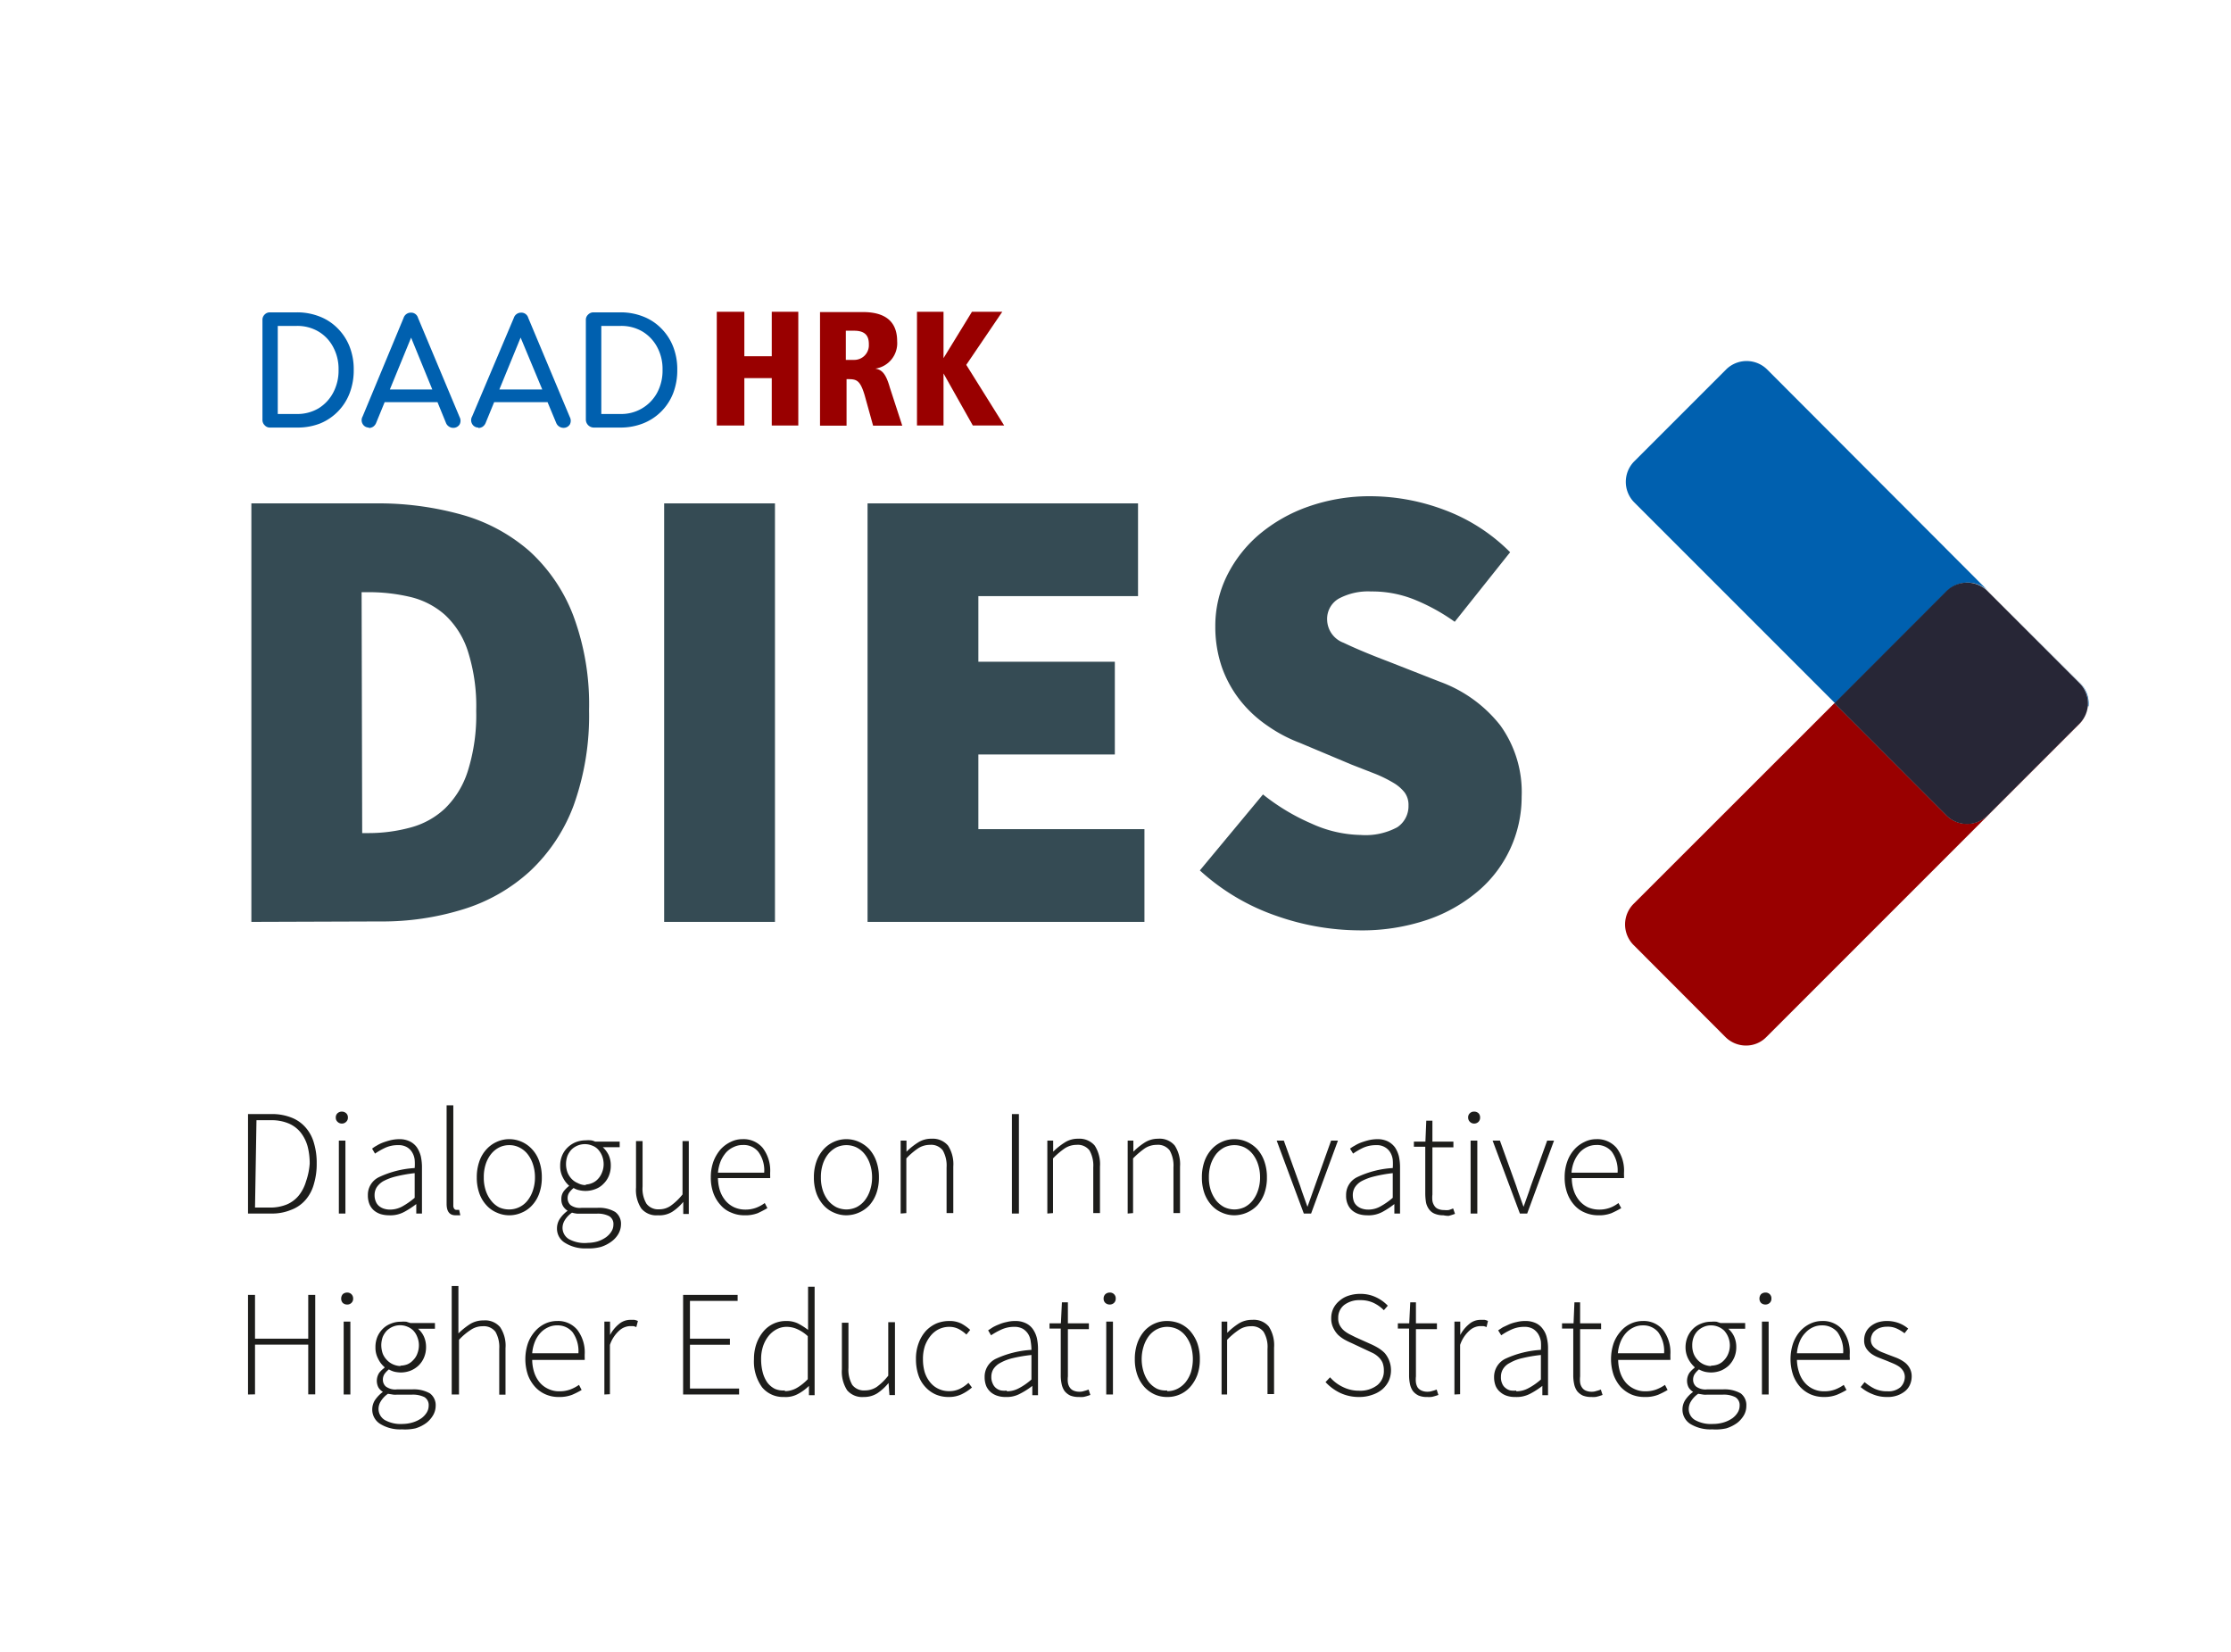 <?xml version="1.0" encoding="UTF-8"?>
<svg xmlns="http://www.w3.org/2000/svg" id="Ebene_1" data-name="Ebene 1" viewBox="0 0 153.01 113.29">
  <defs>
    <style>.cls-1{fill:#fff;}.cls-2{fill:#354b54;}.cls-3{fill:#1d1d1b;}.cls-4{fill:#900;}.cls-5{fill:#0060af;}.cls-6{fill:#272636;}</style>
  </defs>
  <rect class="cls-1" width="153.01" height="113.29"></rect>
  <path class="cls-2" d="M79,144.42v-28.7h8.48a21.21,21.21,0,0,1,6,.79A11.94,11.94,0,0,1,98.08,119a11.57,11.57,0,0,1,3,4.42,17.42,17.42,0,0,1,1.08,6.49,18.2,18.2,0,0,1-1.06,6.53,11.83,11.83,0,0,1-3,4.51,12,12,0,0,1-4.55,2.6,18.69,18.69,0,0,1-5.72.84Zm7.6-6.09H87a10.94,10.94,0,0,0,2.91-.38,5.52,5.52,0,0,0,2.36-1.3,6.17,6.17,0,0,0,1.57-2.56,12.75,12.75,0,0,0,.58-4.15,12.37,12.37,0,0,0-.58-4.11,5.82,5.82,0,0,0-1.57-2.47,5.49,5.49,0,0,0-2.36-1.22,12.35,12.35,0,0,0-2.91-.33h-.44Z" transform="translate(-61.76 -81.2)"></path>
  <path class="cls-2" d="M107.31,144.42v-28.7h7.6v28.7Z" transform="translate(-61.76 -81.2)"></path>
  <path class="cls-2" d="M121.26,144.42v-28.7h18.55v6.36H128.86v4.5h9.36v6.36h-9.36v5.12h11.39v6.36Z" transform="translate(-61.76 -81.2)"></path>
  <path class="cls-2" d="M154.91,145a17.37,17.37,0,0,1-5.63-1,15,15,0,0,1-5.23-3.11l4.33-5.21a14.51,14.51,0,0,0,3.33,2,8.47,8.47,0,0,0,3.38.78,4.58,4.58,0,0,0,2.5-.53,1.74,1.74,0,0,0,.77-1.5,1.43,1.43,0,0,0-.27-.89,2.73,2.73,0,0,0-.77-.66,9.09,9.09,0,0,0-1.21-.6l-1.64-.64-3.57-1.5a10,10,0,0,1-2.21-1.17,8.46,8.46,0,0,1-1.86-1.72,8,8,0,0,1-1.26-2.27,8.53,8.53,0,0,1-.46-2.83,7.76,7.76,0,0,1,.8-3.47,8.91,8.91,0,0,1,2.2-2.82,10.72,10.72,0,0,1,3.38-1.92,12.69,12.69,0,0,1,4.31-.71,14.48,14.48,0,0,1,5,.93,12.48,12.48,0,0,1,4.53,2.91l-3.8,4.77a13.4,13.4,0,0,0-2.81-1.54,7.76,7.76,0,0,0-2.93-.54,4.26,4.26,0,0,0-2.21.49,1.6,1.6,0,0,0-.8,1.46,1.72,1.72,0,0,0,1.13,1.57c.75.36,1.79.8,3.11,1.3l3.49,1.37a9.31,9.31,0,0,1,4.15,3,7.82,7.82,0,0,1,1.46,4.9,8.47,8.47,0,0,1-2.94,6.42,10.7,10.7,0,0,1-3.51,2A14,14,0,0,1,154.91,145Z" transform="translate(-61.76 -81.2)"></path>
  <path class="cls-3" d="M78.77,164.42V157.6h1.58a3.58,3.58,0,0,1,1.37.23,2.45,2.45,0,0,1,1,.69,2.71,2.71,0,0,1,.57,1.06,4.69,4.69,0,0,1,.19,1.4,4.76,4.76,0,0,1-.19,1.41,2.77,2.77,0,0,1-.57,1.09,2.42,2.42,0,0,1-1,.69,3.39,3.39,0,0,1-1.37.25Zm.48-.41h1a3,3,0,0,0,1.2-.22,2.15,2.15,0,0,0,.82-.63,2.83,2.83,0,0,0,.48-.95A4.71,4.71,0,0,0,83,161a4.61,4.61,0,0,0-.15-1.21,2.69,2.69,0,0,0-.48-.94,2.1,2.1,0,0,0-.82-.61,3,3,0,0,0-1.2-.22h-1Z" transform="translate(-61.76 -81.2)"></path>
  <path class="cls-3" d="M85.21,158.25a.41.41,0,0,1-.3-.12.37.37,0,0,1-.12-.29.38.38,0,0,1,.12-.3.44.44,0,0,1,.3-.11.44.44,0,0,1,.29.11.38.38,0,0,1,.12.3.37.37,0,0,1-.12.29A.4.4,0,0,1,85.21,158.25ZM85,164.42v-5h.45v5Z" transform="translate(-61.76 -81.2)"></path>
  <path class="cls-3" d="M88.43,164.54a2,2,0,0,1-.56-.08,1.36,1.36,0,0,1-.46-.25,1.16,1.16,0,0,1-.31-.43,1.58,1.58,0,0,1-.11-.61,1.34,1.34,0,0,1,.77-1.25,6.65,6.65,0,0,1,2.44-.62,3.53,3.53,0,0,0,0-.56,1.23,1.23,0,0,0-.17-.51,1,1,0,0,0-.36-.36,1.11,1.11,0,0,0-.6-.14,2.06,2.06,0,0,0-.91.19,5,5,0,0,0-.68.39l-.2-.34a2.22,2.22,0,0,1,.32-.21,2.46,2.46,0,0,1,.43-.21,5.36,5.36,0,0,1,.52-.16,2.71,2.71,0,0,1,.58-.07,1.61,1.61,0,0,1,.73.15,1.31,1.31,0,0,1,.49.41,2,2,0,0,1,.27.61,3.52,3.52,0,0,1,.08.75v3.18h-.39l0-.65h0a5.92,5.92,0,0,1-.83.54A2,2,0,0,1,88.43,164.54Zm.08-.39a1.76,1.76,0,0,0,.83-.21,5.23,5.23,0,0,0,.86-.6v-1.69a10.05,10.05,0,0,0-1.3.23,3.7,3.7,0,0,0-.85.32,1.37,1.37,0,0,0-.46.43,1,1,0,0,0-.14.52,1.08,1.08,0,0,0,.09.46.76.76,0,0,0,.22.3,1,1,0,0,0,.34.18A1.35,1.35,0,0,0,88.51,164.15Z" transform="translate(-61.76 -81.2)"></path>
  <path class="cls-3" d="M93,164.54c-.41,0-.61-.26-.61-.79V157h.46v6.85a.38.38,0,0,0,.06.24.19.19,0,0,0,.15.08h.07l.12,0,.08.37-.14,0Z" transform="translate(-61.76 -81.2)"></path>
  <path class="cls-3" d="M96.69,164.54a2.06,2.06,0,0,1-.85-.18,2,2,0,0,1-.71-.5,2.34,2.34,0,0,1-.49-.81,3.19,3.19,0,0,1-.18-1.11,3.23,3.23,0,0,1,.18-1.11,2.3,2.3,0,0,1,.49-.82,2.11,2.11,0,0,1,.71-.51,2.06,2.06,0,0,1,.85-.18,2.12,2.12,0,0,1,1.56.69,2.3,2.3,0,0,1,.49.82,3.23,3.23,0,0,1,.18,1.11,3.19,3.19,0,0,1-.18,1.11,2.34,2.34,0,0,1-.49.81,2,2,0,0,1-.71.5A2.09,2.09,0,0,1,96.69,164.54Zm0-.4a1.6,1.6,0,0,0,1.25-.61,2.23,2.23,0,0,0,.37-.7,2.77,2.77,0,0,0,.14-.89,2.83,2.83,0,0,0-.14-.9,2.23,2.23,0,0,0-.37-.7,1.64,1.64,0,0,0-.56-.45,1.49,1.49,0,0,0-.69-.16,1.53,1.53,0,0,0-.7.16,1.7,1.7,0,0,0-.55.45,2.23,2.23,0,0,0-.37.7,2.84,2.84,0,0,0-.13.9,2.77,2.77,0,0,0,.13.89,2.23,2.23,0,0,0,.37.7A1.7,1.7,0,0,0,96,164,1.67,1.67,0,0,0,96.69,164.14Z" transform="translate(-61.76 -81.2)"></path>
  <path class="cls-3" d="M102,166.81a2.59,2.59,0,0,1-1.49-.38,1.13,1.13,0,0,1-.55-1,1.19,1.19,0,0,1,.19-.64,2.19,2.19,0,0,1,.54-.56v0a1,1,0,0,1-.31-.31.91.91,0,0,1-.12-.49.87.87,0,0,1,.18-.56,1.92,1.92,0,0,1,.36-.35v0a1.81,1.81,0,0,1-.43-.56,1.62,1.62,0,0,1-.19-.81,1.78,1.78,0,0,1,.13-.7,1.62,1.62,0,0,1,.37-.55,1.76,1.76,0,0,1,.56-.37,1.91,1.91,0,0,1,.68-.13,2.11,2.11,0,0,1,.38,0,1,1,0,0,1,.28.09h1.68v.38h-1.16a1.8,1.8,0,0,1,.4.53,1.72,1.72,0,0,1,.15.72,1.83,1.83,0,0,1-.13.71,1.62,1.62,0,0,1-.37.55,1.46,1.46,0,0,1-.55.36,1.86,1.86,0,0,1-1.11.08,1.22,1.22,0,0,1-.39-.15,1.64,1.64,0,0,0-.29.3.66.66,0,0,0-.12.41.63.63,0,0,0,.2.46,1.08,1.08,0,0,0,.75.19h1.07a2.17,2.17,0,0,1,1.24.28,1,1,0,0,1,.4.86,1.35,1.35,0,0,1-.17.63,1.68,1.68,0,0,1-.47.53,2.45,2.45,0,0,1-.74.38A3.24,3.24,0,0,1,102,166.81Zm0-.38a2.52,2.52,0,0,0,.75-.1,2.1,2.1,0,0,0,.58-.29,1.39,1.39,0,0,0,.37-.4.87.87,0,0,0,.13-.46.62.62,0,0,0-.29-.58,1.7,1.7,0,0,0-.86-.17h-1.06l-.26,0a2,2,0,0,1-.37-.07,1.67,1.67,0,0,0-.49.51,1,1,0,0,0-.16.54.91.91,0,0,0,.43.76A2.24,2.24,0,0,0,102.09,166.43Zm-.13-4a1.21,1.21,0,0,0,.5-.1,1.12,1.12,0,0,0,.4-.28,1.37,1.37,0,0,0,.28-.45,1.48,1.48,0,0,0,.11-.57,1.56,1.56,0,0,0-.11-.57,1.43,1.43,0,0,0-.27-.43,1,1,0,0,0-.41-.27,1.31,1.31,0,0,0-1.41.27,1.45,1.45,0,0,0-.28.43,1.67,1.67,0,0,0,0,1.14,1.39,1.39,0,0,0,.29.45,1.25,1.25,0,0,0,.41.28A1.19,1.19,0,0,0,102,162.47Z" transform="translate(-61.76 -81.2)"></path>
  <path class="cls-3" d="M106.88,164.54a1.33,1.33,0,0,1-1.14-.47,2.31,2.31,0,0,1-.36-1.43v-3.19h.45v3.12a2,2,0,0,0,.27,1.18,1,1,0,0,0,.86.38,1.36,1.36,0,0,0,.81-.25,4,4,0,0,0,.8-.77v-3.66H109v5h-.38l0-.83h0a3.27,3.27,0,0,1-.77.69A1.68,1.68,0,0,1,106.88,164.54Z" transform="translate(-61.76 -81.2)"></path>
  <path class="cls-3" d="M112.81,164.54a2.18,2.18,0,0,1-.89-.18,1.86,1.86,0,0,1-.73-.51,2.47,2.47,0,0,1-.5-.82,3.08,3.08,0,0,1-.18-1.09,3.12,3.12,0,0,1,.18-1.09,2.8,2.8,0,0,1,.49-.83,2.25,2.25,0,0,1,.69-.51,1.78,1.78,0,0,1,.81-.19,1.71,1.71,0,0,1,1.39.6,2.56,2.56,0,0,1,.51,1.7v.19a1.1,1.1,0,0,1,0,.18H111a3,3,0,0,0,.14.87,2.14,2.14,0,0,0,.38.68,1.75,1.75,0,0,0,.59.45,1.84,1.84,0,0,0,.76.16,2.11,2.11,0,0,0,.73-.12,2.4,2.4,0,0,0,.61-.33l.18.35c-.2.12-.42.23-.65.34A2.37,2.37,0,0,1,112.81,164.54ZM111,161.62h3.17a2.14,2.14,0,0,0-.4-1.43,1.28,1.28,0,0,0-1.06-.47,1.39,1.39,0,0,0-.61.13,1.59,1.59,0,0,0-.53.37,2.27,2.27,0,0,0-.38.6A2.84,2.84,0,0,0,111,161.62Z" transform="translate(-61.76 -81.2)"></path>
  <path class="cls-3" d="M119.81,164.54a2.06,2.06,0,0,1-.85-.18,2,2,0,0,1-.71-.5,2.5,2.5,0,0,1-.49-.81,3.19,3.19,0,0,1-.18-1.11,3.23,3.23,0,0,1,.18-1.11,2.45,2.45,0,0,1,.49-.82,2.11,2.11,0,0,1,.71-.51,2.06,2.06,0,0,1,.85-.18,2.09,2.09,0,0,1,.85.18,2.25,2.25,0,0,1,.72.51,2.43,2.43,0,0,1,.48.82,3.23,3.23,0,0,1,.18,1.11,3.19,3.19,0,0,1-.18,1.11,2.49,2.49,0,0,1-.48.81,2.21,2.21,0,0,1-1.57.68Zm0-.4a1.67,1.67,0,0,0,.7-.16,1.7,1.7,0,0,0,.55-.45,2.23,2.23,0,0,0,.37-.7,2.77,2.77,0,0,0,.14-.89,2.83,2.83,0,0,0-.14-.9,2.23,2.23,0,0,0-.37-.7,1.7,1.7,0,0,0-.55-.45,1.61,1.61,0,0,0-1.4,0,1.82,1.82,0,0,0-.55.45,2.23,2.23,0,0,0-.37.7,2.84,2.84,0,0,0-.13.9,2.77,2.77,0,0,0,.13.89,2.23,2.23,0,0,0,.37.7,1.82,1.82,0,0,0,.55.45A1.67,1.67,0,0,0,119.81,164.14Z" transform="translate(-61.76 -81.2)"></path>
  <path class="cls-3" d="M123.53,164.42v-5h.4l0,.76h0a4.55,4.55,0,0,1,.79-.63,1.65,1.65,0,0,1,.92-.26,1.38,1.38,0,0,1,1.14.47,2.35,2.35,0,0,1,.36,1.44v3.19h-.46v-3.13a2.11,2.11,0,0,0-.26-1.17,1,1,0,0,0-.88-.38,1.49,1.49,0,0,0-.8.23,4.72,4.72,0,0,0-.82.7v3.75Z" transform="translate(-61.76 -81.2)"></path>
  <path class="cls-3" d="M131.16,164.42V157.6h.48v6.82Z" transform="translate(-61.76 -81.2)"></path>
  <path class="cls-3" d="M133.59,164.42v-5h.4l0,.76h0a4.55,4.55,0,0,1,.79-.63,1.65,1.65,0,0,1,.92-.26,1.38,1.38,0,0,1,1.14.47,2.35,2.35,0,0,1,.36,1.44v3.19h-.46v-3.13a2.11,2.11,0,0,0-.26-1.17,1,1,0,0,0-.88-.38,1.49,1.49,0,0,0-.8.23,5.12,5.12,0,0,0-.82.7v3.75Z" transform="translate(-61.76 -81.2)"></path>
  <path class="cls-3" d="M139.1,164.42v-5h.39l0,.76h0a4.49,4.49,0,0,1,.78-.63,1.7,1.7,0,0,1,.92-.26,1.35,1.35,0,0,1,1.14.47,2.35,2.35,0,0,1,.36,1.44v3.19h-.45v-3.13a2.11,2.11,0,0,0-.26-1.17,1,1,0,0,0-.88-.38,1.5,1.5,0,0,0-.81.23,5.6,5.6,0,0,0-.82.7v3.75Z" transform="translate(-61.76 -81.2)"></path>
  <path class="cls-3" d="M146.42,164.54a2.06,2.06,0,0,1-.85-.18,2,2,0,0,1-.71-.5,2.5,2.5,0,0,1-.49-.81,3.19,3.19,0,0,1-.18-1.11,3.23,3.23,0,0,1,.18-1.11,2.45,2.45,0,0,1,.49-.82,2.11,2.11,0,0,1,.71-.51,2.06,2.06,0,0,1,.85-.18,2.09,2.09,0,0,1,.85.18,2.25,2.25,0,0,1,.72.51,2.43,2.43,0,0,1,.48.82,3.23,3.23,0,0,1,.18,1.11,3.19,3.19,0,0,1-.18,1.11,2.49,2.49,0,0,1-.48.81,2.21,2.21,0,0,1-1.57.68Zm0-.4a1.67,1.67,0,0,0,.7-.16,1.7,1.7,0,0,0,.55-.45,2.23,2.23,0,0,0,.37-.7,2.77,2.77,0,0,0,.14-.89,2.83,2.83,0,0,0-.14-.9,2.23,2.23,0,0,0-.37-.7,1.7,1.7,0,0,0-.55-.45,1.61,1.61,0,0,0-1.4,0,1.82,1.82,0,0,0-.55.45,2.45,2.45,0,0,0-.37.7,2.84,2.84,0,0,0-.13.9,2.77,2.77,0,0,0,.13.89,2.45,2.45,0,0,0,.37.7,1.82,1.82,0,0,0,.55.45A1.67,1.67,0,0,0,146.42,164.14Z" transform="translate(-61.76 -81.2)"></path>
  <path class="cls-3" d="M151.18,164.42l-1.86-5h.49l1.12,3.11c.08.25.16.49.25.73s.17.47.25.7h0c.08-.23.17-.46.25-.7s.17-.48.26-.73l1.11-3.11h.47l-1.84,5Z" transform="translate(-61.76 -81.2)"></path>
  <path class="cls-3" d="M155.51,164.54a1.92,1.92,0,0,1-.55-.08,1.36,1.36,0,0,1-.46-.25,1.16,1.16,0,0,1-.31-.43,1.42,1.42,0,0,1-.11-.61,1.34,1.34,0,0,1,.77-1.25,6.58,6.58,0,0,1,2.43-.62,3.52,3.52,0,0,0,0-.56,1.23,1.23,0,0,0-.17-.51,1,1,0,0,0-.37-.36,1.07,1.07,0,0,0-.6-.14,2.12,2.12,0,0,0-.91.19,4.78,4.78,0,0,0-.67.39l-.21-.34a2.37,2.37,0,0,1,.33-.21,2.46,2.46,0,0,1,.43-.21,5.36,5.36,0,0,1,.52-.16,2.71,2.71,0,0,1,.58-.07,1.61,1.61,0,0,1,.73.15,1.4,1.4,0,0,1,.49.41,2,2,0,0,1,.27.61,3.52,3.52,0,0,1,.08.75v3.18h-.39l0-.65h0a5.81,5.81,0,0,1-.82.54A2,2,0,0,1,155.51,164.54Zm.09-.39a1.7,1.7,0,0,0,.82-.21,4.84,4.84,0,0,0,.86-.6v-1.69a9.87,9.87,0,0,0-1.29.23,3.7,3.7,0,0,0-.85.32,1.28,1.28,0,0,0-.46.43,1,1,0,0,0-.14.52,1.26,1.26,0,0,0,.08.46.78.78,0,0,0,.23.3,1,1,0,0,0,.34.18A1.35,1.35,0,0,0,155.6,164.15Z" transform="translate(-61.76 -81.2)"></path>
  <path class="cls-3" d="M160.75,164.54a1.5,1.5,0,0,1-.6-.11.88.88,0,0,1-.38-.3,1.17,1.17,0,0,1-.21-.48,3.86,3.86,0,0,1-.05-.61v-3.2h-.78v-.35l.79,0,.06-1.44H160v1.44h1.44v.39H160v3.24a1.91,1.91,0,0,0,0,.43.82.82,0,0,0,.13.33.54.54,0,0,0,.25.22,1,1,0,0,0,.42.08,1.32,1.32,0,0,0,.32,0,2.09,2.09,0,0,0,.3-.11l.13.37a3.73,3.73,0,0,1-.44.14A1.9,1.9,0,0,1,160.75,164.54Z" transform="translate(-61.76 -81.2)"></path>
  <path class="cls-3" d="M162.86,158.25a.41.41,0,0,1-.41-.41.38.38,0,0,1,.12-.3.4.4,0,0,1,.29-.11.44.44,0,0,1,.3.11.41.41,0,0,1,.11.3.4.4,0,0,1-.11.29A.41.41,0,0,1,162.86,158.25Zm-.24,6.17v-5h.46v5Z" transform="translate(-61.76 -81.2)"></path>
  <path class="cls-3" d="M166,164.42l-1.87-5h.5l1.12,3.11c.08.25.16.49.25.73s.17.47.25.7h0c.08-.23.16-.46.25-.7s.17-.48.25-.73l1.12-3.11h.47l-1.84,5Z" transform="translate(-61.76 -81.2)"></path>
  <path class="cls-3" d="M171.37,164.54a2.26,2.26,0,0,1-.9-.18,1.93,1.93,0,0,1-.73-.51,2.45,2.45,0,0,1-.49-.82,3.08,3.08,0,0,1-.18-1.09,3.12,3.12,0,0,1,.18-1.09,2.43,2.43,0,0,1,.49-.83,2.14,2.14,0,0,1,.69-.51,1.77,1.77,0,0,1,.8-.19,1.73,1.73,0,0,1,1.4.6,2.56,2.56,0,0,1,.51,1.7v.19a1.1,1.1,0,0,1,0,.18h-3.58a2.74,2.74,0,0,0,.14.87,2.14,2.14,0,0,0,.38.68,1.82,1.82,0,0,0,.58.45,1.93,1.93,0,0,0,.77.16,2.11,2.11,0,0,0,.73-.12,2.19,2.19,0,0,0,.6-.33l.19.35a6.75,6.75,0,0,1-.66.34A2.32,2.32,0,0,1,171.37,164.54Zm-1.83-2.92h3.16a2.2,2.2,0,0,0-.39-1.43,1.3,1.3,0,0,0-1.07-.47,1.46,1.46,0,0,0-.61.13,1.66,1.66,0,0,0-.52.37,2.27,2.27,0,0,0-.38.6A2.54,2.54,0,0,0,169.54,161.62Z" transform="translate(-61.76 -81.2)"></path>
  <path class="cls-3" d="M78.77,176.83V170h.48v3H82.9v-3h.48v6.82H82.9v-3.41H79.25v3.41Z" transform="translate(-61.76 -81.2)"></path>
  <path class="cls-3" d="M85.57,170.66a.44.44,0,0,1-.3-.11.42.42,0,0,1-.11-.29.45.45,0,0,1,.11-.31.44.44,0,0,1,.3-.11.4.4,0,0,1,.29.11.41.41,0,0,1,.12.31.38.38,0,0,1-.12.29A.4.4,0,0,1,85.57,170.66Zm-.24,6.17v-5h.46v5Z" transform="translate(-61.76 -81.2)"></path>
  <path class="cls-3" d="M89.33,179.22a2.59,2.59,0,0,1-1.49-.37,1.15,1.15,0,0,1-.55-1,1.19,1.19,0,0,1,.19-.64,2.37,2.37,0,0,1,.54-.56v0a.92.92,0,0,1-.31-.31,1,1,0,0,1,.06-1,1.83,1.83,0,0,1,.36-.34v-.05a1.69,1.69,0,0,1-.43-.56,1.6,1.6,0,0,1-.19-.8,1.83,1.83,0,0,1,.13-.71,1.72,1.72,0,0,1,.37-.55,1.58,1.58,0,0,1,.56-.36,1.72,1.72,0,0,1,.68-.13,2.17,2.17,0,0,1,.38,0l.28.09h1.68v.39H90.43a1.58,1.58,0,0,1,.4.53,1.72,1.72,0,0,1,.15.72,1.78,1.78,0,0,1-.13.7,1.66,1.66,0,0,1-.37.56,1.75,1.75,0,0,1-.55.36,1.87,1.87,0,0,1-.68.13,2.27,2.27,0,0,1-.43-.05,1.52,1.52,0,0,1-.39-.16,1.64,1.64,0,0,0-.29.3.69.69,0,0,0-.12.41.61.61,0,0,0,.2.46,1.08,1.08,0,0,0,.76.2H90a2.26,2.26,0,0,1,1.24.27,1,1,0,0,1,.4.86,1.29,1.29,0,0,1-.17.63,1.83,1.83,0,0,1-.47.54,2.44,2.44,0,0,1-.74.37A3.24,3.24,0,0,1,89.33,179.22Zm0-.37a2.51,2.51,0,0,0,.75-.11,2.09,2.09,0,0,0,.58-.28,1.39,1.39,0,0,0,.37-.4.89.89,0,0,0,.13-.46.64.64,0,0,0-.29-.59,1.82,1.82,0,0,0-.86-.17H89a1.43,1.43,0,0,1-.26,0l-.37-.06a1.67,1.67,0,0,0-.49.51,1,1,0,0,0-.16.53.9.9,0,0,0,.43.76A2.24,2.24,0,0,0,89.38,178.85Zm-.13-4a1.39,1.39,0,0,0,.5-.09,1.14,1.14,0,0,0,.4-.29,1.18,1.18,0,0,0,.28-.44,1.56,1.56,0,0,0,.11-.57,1.48,1.48,0,0,0-.11-.57,1.3,1.3,0,0,0-.27-.44,1.17,1.17,0,0,0-.41-.27,1.3,1.3,0,0,0-1,0,1.39,1.39,0,0,0-.41.27,1.45,1.45,0,0,0-.28.43,1.72,1.72,0,0,0-.1.58,1.8,1.8,0,0,0,.1.57,1.35,1.35,0,0,0,.29.44,1.28,1.28,0,0,0,.41.29A1.37,1.37,0,0,0,89.25,174.88Z" transform="translate(-61.76 -81.2)"></path>
  <path class="cls-3" d="M92.74,176.83v-7.44h.46v3.25A5,5,0,0,1,94,172a1.71,1.71,0,0,1,.93-.25,1.34,1.34,0,0,1,1.13.46,2.28,2.28,0,0,1,.37,1.44v3.19H96V173.7a2.11,2.11,0,0,0-.26-1.17,1,1,0,0,0-.88-.38,1.42,1.42,0,0,0-.8.24,4.22,4.22,0,0,0-.82.69v3.75Z" transform="translate(-61.76 -81.2)"></path>
  <path class="cls-3" d="M100.09,177a2.17,2.17,0,0,1-.89-.17,2.09,2.09,0,0,1-.73-.51,2.51,2.51,0,0,1-.5-.82,3.42,3.42,0,0,1,0-2.19,2.55,2.55,0,0,1,.49-.82,2.13,2.13,0,0,1,.69-.52,1.91,1.91,0,0,1,.81-.18,1.71,1.71,0,0,1,1.39.6,2.54,2.54,0,0,1,.51,1.7v.18a1.23,1.23,0,0,1,0,.19H98.26a2.92,2.92,0,0,0,.14.86,2.09,2.09,0,0,0,.38.69,1.72,1.72,0,0,0,.59.44,1.7,1.7,0,0,0,.76.16,2.11,2.11,0,0,0,.73-.12,2.73,2.73,0,0,0,.61-.32l.18.35a5.64,5.64,0,0,1-.65.33A2.37,2.37,0,0,1,100.09,177ZM98.26,174h3.17a2.23,2.23,0,0,0-.4-1.44,1.32,1.32,0,0,0-1.06-.47,1.39,1.39,0,0,0-.61.13,1.62,1.62,0,0,0-.53.38,2,2,0,0,0-.38.6A2.68,2.68,0,0,0,98.26,174Z" transform="translate(-61.76 -81.2)"></path>
  <path class="cls-3" d="M103.21,176.83v-5h.39l0,.92h0a2.42,2.42,0,0,1,.61-.75,1.2,1.2,0,0,1,.8-.29l.26,0a1,1,0,0,1,.24.08l-.11.42a.74.74,0,0,0-.21-.07l-.24,0a1.16,1.16,0,0,0-.7.29,2.3,2.3,0,0,0-.66,1v3.38Z" transform="translate(-61.76 -81.2)"></path>
  <path class="cls-3" d="M108.61,176.83V170h3.74v.41h-3.27V173h2.74v.42h-2.74v3h3.37v.41Z" transform="translate(-61.76 -81.2)"></path>
  <path class="cls-3" d="M115.53,177a1.86,1.86,0,0,1-1.5-.66,3,3,0,0,1-.56-1.93,3.12,3.12,0,0,1,.18-1.09,2.7,2.7,0,0,1,.48-.83,2,2,0,0,1,1.55-.7,1.77,1.77,0,0,1,.79.16,4.57,4.57,0,0,1,.71.45l0-.91v-2.05h.45v7.44h-.39l0-.64h0a3.21,3.21,0,0,1-.71.53A1.76,1.76,0,0,1,115.53,177Zm.06-.4a1.65,1.65,0,0,0,.8-.21,3.36,3.36,0,0,0,.77-.61v-2.95a2.62,2.62,0,0,0-.74-.49,1.78,1.78,0,0,0-.71-.15,1.47,1.47,0,0,0-.69.17,1.8,1.8,0,0,0-.56.47,2.32,2.32,0,0,0-.37.7,2.8,2.8,0,0,0-.13.88,3.58,3.58,0,0,0,.11.9,2.19,2.19,0,0,0,.31.69,1.48,1.48,0,0,0,.52.44A1.41,1.41,0,0,0,115.59,176.55Z" transform="translate(-61.76 -81.2)"></path>
  <path class="cls-3" d="M121,177a1.35,1.35,0,0,1-1.14-.46,2.35,2.35,0,0,1-.36-1.44v-3.19h.45V175a2.11,2.11,0,0,0,.26,1.17,1,1,0,0,0,.87.38,1.45,1.45,0,0,0,.81-.24,4,4,0,0,0,.79-.77v-3.67h.46v5h-.38l-.06-.83h0a3.53,3.53,0,0,1-.76.7A1.69,1.69,0,0,1,121,177Z" transform="translate(-61.76 -81.2)"></path>
  <path class="cls-3" d="M126.84,177a2.19,2.19,0,0,1-.9-.17,2.11,2.11,0,0,1-.71-.51,2.18,2.18,0,0,1-.48-.81,3.39,3.39,0,0,1-.17-1.1,3,3,0,0,1,.19-1.12,2.55,2.55,0,0,1,.49-.82,2.25,2.25,0,0,1,.72-.51,2.29,2.29,0,0,1,.87-.17,1.78,1.78,0,0,1,.85.18,3.07,3.07,0,0,1,.6.43l-.26.32a2.45,2.45,0,0,0-.53-.38,1.41,1.41,0,0,0-.65-.15,1.65,1.65,0,0,0-.71.16,1.68,1.68,0,0,0-.57.46,2.36,2.36,0,0,0-.39.7,2.84,2.84,0,0,0-.13.9,3.14,3.14,0,0,0,.12.89,2.07,2.07,0,0,0,.37.69,1.59,1.59,0,0,0,.57.45,1.64,1.64,0,0,0,.74.16,1.66,1.66,0,0,0,.73-.16,2.49,2.49,0,0,0,.59-.41l.24.32a3.19,3.19,0,0,1-.72.47A2,2,0,0,1,126.84,177Z" transform="translate(-61.76 -81.2)"></path>
  <path class="cls-3" d="M130.73,177a1.69,1.69,0,0,1-.56-.08,1.29,1.29,0,0,1-.46-.25,1.21,1.21,0,0,1-.31-.42,1.62,1.62,0,0,1-.11-.61,1.36,1.36,0,0,1,.77-1.26,6.68,6.68,0,0,1,2.44-.61,3.66,3.66,0,0,0-.05-.57,1.23,1.23,0,0,0-.17-.51,1.13,1.13,0,0,0-.36-.36,1.18,1.18,0,0,0-.6-.14,2.09,2.09,0,0,0-.91.2,5,5,0,0,0-.68.38l-.2-.34.32-.21a3.45,3.45,0,0,1,.43-.2,2.64,2.64,0,0,1,.52-.16,2.25,2.25,0,0,1,.58-.07,1.61,1.61,0,0,1,.73.15,1.23,1.23,0,0,1,.49.41,1.83,1.83,0,0,1,.27.6,3.52,3.52,0,0,1,.08.75v3.18h-.39l0-.64h0a5.09,5.09,0,0,1-.83.53A1.89,1.89,0,0,1,130.73,177Zm.08-.39a1.73,1.73,0,0,0,.83-.21,4.24,4.24,0,0,0,.86-.6v-1.68a10.23,10.23,0,0,0-1.3.22,3.28,3.28,0,0,0-.85.33,1.26,1.26,0,0,0-.46.42,1,1,0,0,0-.14.53,1,1,0,0,0,.09.45.79.79,0,0,0,.22.31.84.84,0,0,0,.34.17A1.35,1.35,0,0,0,130.81,176.56Z" transform="translate(-61.76 -81.2)"></path>
  <path class="cls-3" d="M135.76,177a1.51,1.51,0,0,1-.6-.1,1.1,1.1,0,0,1-.39-.31,1.31,1.31,0,0,1-.2-.48,2.87,2.87,0,0,1-.06-.61v-3.19h-.77v-.36l.78,0,.07-1.44H135v1.44h1.44v.4H135v3.24a1.82,1.82,0,0,0,0,.42.78.78,0,0,0,.13.34.58.58,0,0,0,.25.21,1,1,0,0,0,.42.08.87.87,0,0,0,.31-.05,1.89,1.89,0,0,0,.31-.1l.12.37a3.52,3.52,0,0,1-.43.13A1.4,1.4,0,0,1,135.76,177Z" transform="translate(-61.76 -81.2)"></path>
  <path class="cls-3" d="M137.87,170.66a.44.44,0,0,1-.3-.11.38.38,0,0,1-.12-.29.41.41,0,0,1,.12-.31.44.44,0,0,1,.3-.11.39.39,0,0,1,.41.42.38.38,0,0,1-.12.29A.42.42,0,0,1,137.87,170.66Zm-.24,6.17v-5h.46v5Z" transform="translate(-61.76 -81.2)"></path>
  <path class="cls-3" d="M141.81,177a2.05,2.05,0,0,1-.85-.17,2.21,2.21,0,0,1-.71-.51,2.49,2.49,0,0,1-.48-.81,3.13,3.13,0,0,1-.18-1.1,3.25,3.25,0,0,1,.18-1.12,2.54,2.54,0,0,1,.48-.82,2.06,2.06,0,0,1,1.56-.68,2.31,2.31,0,0,1,.86.17,2.11,2.11,0,0,1,.71.51,2.75,2.75,0,0,1,.49.82,3.25,3.25,0,0,1,.18,1.12,3.13,3.13,0,0,1-.18,1.1,2.69,2.69,0,0,1-.49.81,2.06,2.06,0,0,1-1.57.68Zm0-.4a1.53,1.53,0,0,0,.7-.16,1.74,1.74,0,0,0,.56-.45,2.27,2.27,0,0,0,.37-.69,3.15,3.15,0,0,0,0-1.79,2.32,2.32,0,0,0-.37-.7,1.65,1.65,0,0,0-.56-.46,1.67,1.67,0,0,0-.7-.16,1.59,1.59,0,0,0-.69.16,1.65,1.65,0,0,0-.56.46,2.31,2.31,0,0,0-.36.7,2.93,2.93,0,0,0,0,1.79,2.25,2.25,0,0,0,.36.69,1.74,1.74,0,0,0,.56.45A1.46,1.46,0,0,0,141.81,176.55Z" transform="translate(-61.76 -81.2)"></path>
  <path class="cls-3" d="M145.54,176.83v-5h.39l0,.77h0a4.53,4.53,0,0,1,.79-.64,1.69,1.69,0,0,1,.92-.25,1.35,1.35,0,0,1,1.14.46,2.35,2.35,0,0,1,.36,1.44v3.19h-.45V173.7a2,2,0,0,0-.27-1.17,1,1,0,0,0-.87-.38,1.43,1.43,0,0,0-.81.24,4.9,4.9,0,0,0-.82.69v3.75Z" transform="translate(-61.76 -81.2)"></path>
  <path class="cls-3" d="M155,177a3,3,0,0,1-1.33-.28,3.29,3.29,0,0,1-1-.74l.31-.33a2.68,2.68,0,0,0,.89.67,2.44,2.44,0,0,0,1.11.25,1.91,1.91,0,0,0,1.24-.38,1.23,1.23,0,0,0,.45-1,1.45,1.45,0,0,0-.09-.54,1.19,1.19,0,0,0-.27-.38,1.62,1.62,0,0,0-.39-.28l-.47-.22-1-.47a5,5,0,0,1-.47-.23,2.36,2.36,0,0,1-.45-.33,1.78,1.78,0,0,1-.33-.48,1.46,1.46,0,0,1-.14-.66,1.54,1.54,0,0,1,.15-.68,1.61,1.61,0,0,1,.42-.52,1.75,1.75,0,0,1,.63-.35,2.47,2.47,0,0,1,.79-.12,2.44,2.44,0,0,1,1.1.24,2.68,2.68,0,0,1,.79.57l-.27.31a2.54,2.54,0,0,0-.7-.5,2.1,2.1,0,0,0-.92-.19,1.72,1.72,0,0,0-1.1.33,1.1,1.1,0,0,0-.41.89,1,1,0,0,0,.11.51,1.28,1.28,0,0,0,.29.36,2.26,2.26,0,0,0,.38.25l.4.2,1,.45a4.73,4.73,0,0,1,.55.28,2.36,2.36,0,0,1,.46.36,1.82,1.82,0,0,1,.28,1.9,1.82,1.82,0,0,1-.44.58,2.09,2.09,0,0,1-.69.38A2.58,2.58,0,0,1,155,177Z" transform="translate(-61.76 -81.2)"></path>
  <path class="cls-3" d="M159.65,177a1.44,1.44,0,0,1-.6-.1,1.1,1.1,0,0,1-.39-.31,1.31,1.31,0,0,1-.2-.48,2.87,2.87,0,0,1-.06-.61v-3.19h-.77v-.36l.78,0,.07-1.44h.39v1.44h1.44v.4h-1.44v3.24a1.82,1.82,0,0,0,0,.42.92.92,0,0,0,.12.34.67.67,0,0,0,.26.21,1,1,0,0,0,.42.08.91.91,0,0,0,.31-.05,1.89,1.89,0,0,0,.31-.1l.12.37a3.52,3.52,0,0,1-.43.13A1.4,1.4,0,0,1,159.65,177Z" transform="translate(-61.76 -81.2)"></path>
  <path class="cls-3" d="M161.51,176.83v-5h.4l0,.92h0a2.42,2.42,0,0,1,.61-.75,1.18,1.18,0,0,1,.8-.29l.26,0a.79.79,0,0,1,.23.08l-.1.42a.7.7,0,0,0-.22-.07l-.23,0a1.14,1.14,0,0,0-.7.29,2.3,2.3,0,0,0-.66,1v3.38Z" transform="translate(-61.76 -81.2)"></path>
  <path class="cls-3" d="M165.67,177a1.69,1.69,0,0,1-.56-.08,1.24,1.24,0,0,1-.45-.25,1.12,1.12,0,0,1-.32-.42,1.62,1.62,0,0,1-.11-.61,1.38,1.38,0,0,1,.77-1.26,6.73,6.73,0,0,1,2.44-.61,3.64,3.64,0,0,0,0-.57,1.41,1.41,0,0,0-.18-.51,1.13,1.13,0,0,0-.36-.36,1.16,1.16,0,0,0-.6-.14,2.09,2.09,0,0,0-.91.2,4.31,4.31,0,0,0-.67.38l-.21-.34.32-.21.43-.2a2.86,2.86,0,0,1,.52-.16,2.25,2.25,0,0,1,.58-.07,1.65,1.65,0,0,1,.74.15,1.2,1.2,0,0,1,.48.41,1.5,1.5,0,0,1,.27.6,3,3,0,0,1,.08.75v3.18h-.39l0-.64h0a5.46,5.46,0,0,1-.82.53A2,2,0,0,1,165.67,177Zm.08-.39a1.73,1.73,0,0,0,.83-.21,4.24,4.24,0,0,0,.86-.6v-1.68a10,10,0,0,0-1.29.22,3,3,0,0,0-.85.33,1.12,1.12,0,0,0-.46.42,1,1,0,0,0-.14.53,1,1,0,0,0,.08.45.72.72,0,0,0,.23.31.8.8,0,0,0,.33.17A1.4,1.4,0,0,0,165.75,176.56Z" transform="translate(-61.76 -81.2)"></path>
  <path class="cls-3" d="M170.91,177a1.51,1.51,0,0,1-.6-.1,1.1,1.1,0,0,1-.39-.31,1.31,1.31,0,0,1-.2-.48,2.87,2.87,0,0,1-.06-.61v-3.19h-.77v-.36l.79,0,.06-1.44h.39v1.44h1.44v.4h-1.44v3.24a1.82,1.82,0,0,0,0,.42.78.78,0,0,0,.13.34.58.58,0,0,0,.25.21,1,1,0,0,0,.42.08.87.87,0,0,0,.31-.05,1.89,1.89,0,0,0,.31-.1l.12.37a3.52,3.52,0,0,1-.43.13A1.4,1.4,0,0,1,170.91,177Z" transform="translate(-61.76 -81.2)"></path>
  <path class="cls-3" d="M174.55,177a2.25,2.25,0,0,1-.9-.17,2.29,2.29,0,0,1-.73-.51,2.67,2.67,0,0,1-.49-.82,3.42,3.42,0,0,1,0-2.19,2.55,2.55,0,0,1,.49-.82,2,2,0,0,1,.69-.52,1.91,1.91,0,0,1,.81-.18,1.72,1.72,0,0,1,1.39.6,2.54,2.54,0,0,1,.51,1.7v.18a1.23,1.23,0,0,1,0,.19h-3.58a2.92,2.92,0,0,0,.14.86,2.09,2.09,0,0,0,.38.69,1.72,1.72,0,0,0,.59.44,1.7,1.7,0,0,0,.76.16,2.11,2.11,0,0,0,.73-.12,2.73,2.73,0,0,0,.61-.32l.18.35a5.64,5.64,0,0,1-.65.33A2.37,2.37,0,0,1,174.55,177ZM172.72,174h3.17a2.23,2.23,0,0,0-.4-1.44,1.32,1.32,0,0,0-1.06-.47,1.39,1.39,0,0,0-.61.13,1.62,1.62,0,0,0-.53.38,2,2,0,0,0-.38.6A2.68,2.68,0,0,0,172.72,174Z" transform="translate(-61.76 -81.2)"></path>
  <path class="cls-3" d="M179.19,179.22a2.64,2.64,0,0,1-1.5-.37,1.16,1.16,0,0,1-.54-1,1.19,1.19,0,0,1,.19-.64,2.19,2.19,0,0,1,.54-.56v0a.92.92,0,0,1-.31-.31,1,1,0,0,1,.06-1,1.81,1.81,0,0,1,.35-.34v-.05a2,2,0,0,1-.43-.56,1.72,1.72,0,0,1-.19-.8,1.83,1.83,0,0,1,.14-.71,1.72,1.72,0,0,1,.37-.55,1.58,1.58,0,0,1,.56-.36,1.72,1.72,0,0,1,.68-.13,2.17,2.17,0,0,1,.38,0l.27.09h1.69v.39h-1.16a1.58,1.58,0,0,1,.4.53,1.72,1.72,0,0,1,.15.72,1.78,1.78,0,0,1-.13.7,1.82,1.82,0,0,1-.37.56,1.87,1.87,0,0,1-.55.36,1.91,1.91,0,0,1-.68.13,2.18,2.18,0,0,1-.43-.05,1.76,1.76,0,0,1-.4-.16,1.58,1.58,0,0,0-.28.3.69.69,0,0,0-.12.41.61.61,0,0,0,.2.46,1.07,1.07,0,0,0,.75.2h1.07a2.26,2.26,0,0,1,1.24.27,1,1,0,0,1,.39.86,1.28,1.28,0,0,1-.16.63,1.83,1.83,0,0,1-.47.54,2.56,2.56,0,0,1-.74.37A3.29,3.29,0,0,1,179.19,179.22Zm.05-.37a2.56,2.56,0,0,0,.75-.11,2.09,2.09,0,0,0,.58-.28,1.39,1.39,0,0,0,.37-.4.89.89,0,0,0,.13-.46.63.63,0,0,0-.3-.59,1.75,1.75,0,0,0-.85-.17h-1.07a1.34,1.34,0,0,1-.25,0l-.37-.06a1.67,1.67,0,0,0-.49.51,1,1,0,0,0-.16.53.87.87,0,0,0,.43.76A2.24,2.24,0,0,0,179.24,178.85Zm-.13-4a1.33,1.33,0,0,0,.49-.09,1.09,1.09,0,0,0,.41-.29,1.33,1.33,0,0,0,.28-.44,1.56,1.56,0,0,0,.11-.57,1.53,1.53,0,0,0-.38-1,1.27,1.27,0,0,0-.41-.27,1.24,1.24,0,0,0-.5-.1,1.21,1.21,0,0,0-.5.1,1.39,1.39,0,0,0-.41.27,1.28,1.28,0,0,0-.28.43,1.5,1.5,0,0,0-.1.58,1.56,1.56,0,0,0,.1.57,1.35,1.35,0,0,0,.29.44,1.28,1.28,0,0,0,.41.29A1.37,1.37,0,0,0,179.11,174.88Z" transform="translate(-61.76 -81.2)"></path>
  <path class="cls-3" d="M182.84,170.66a.44.44,0,0,1-.3-.11.42.42,0,0,1-.11-.29.45.45,0,0,1,.11-.31.44.44,0,0,1,.3-.11.39.39,0,0,1,.41.42.38.38,0,0,1-.12.29A.42.42,0,0,1,182.84,170.66Zm-.24,6.17v-5h.46v5Z" transform="translate(-61.76 -81.2)"></path>
  <path class="cls-3" d="M186.86,177a2.25,2.25,0,0,1-.9-.17,2.19,2.19,0,0,1-.73-.51,2.49,2.49,0,0,1-.49-.82,3.42,3.42,0,0,1,0-2.19,2.54,2.54,0,0,1,.48-.82,2.17,2.17,0,0,1,.7-.52,1.87,1.87,0,0,1,.8-.18,1.74,1.74,0,0,1,1.4.6,2.54,2.54,0,0,1,.5,1.7v.18a.62.62,0,0,1,0,.19H185a2.92,2.92,0,0,0,.15.86,1.92,1.92,0,0,0,.38.69,1.69,1.69,0,0,0,.58.44,1.74,1.74,0,0,0,.77.16,2.11,2.11,0,0,0,.73-.12,2.66,2.66,0,0,0,.6-.32l.19.35a5.08,5.08,0,0,1-.66.33A2.35,2.35,0,0,1,186.86,177ZM185,174h3.17a2.23,2.23,0,0,0-.39-1.44,1.34,1.34,0,0,0-1.07-.47,1.42,1.42,0,0,0-.61.13,1.58,1.58,0,0,0-.52.38,1.83,1.83,0,0,0-.39.6A2.68,2.68,0,0,0,185,174Z" transform="translate(-61.76 -81.2)"></path>
  <path class="cls-3" d="M191.17,177a2.44,2.44,0,0,1-1-.2,2.83,2.83,0,0,1-.8-.48l.27-.34a3.34,3.34,0,0,0,.68.45,2,2,0,0,0,.9.18,1.25,1.25,0,0,0,.89-.29,1,1,0,0,0,.29-.69.81.81,0,0,0-.11-.41,1.13,1.13,0,0,0-.28-.3,2.42,2.42,0,0,0-.39-.21l-.43-.18-.56-.22a2.33,2.33,0,0,1-.52-.27,1.43,1.43,0,0,1-.36-.38,1,1,0,0,1-.14-.55,1.25,1.25,0,0,1,.1-.51,1.15,1.15,0,0,1,.31-.42,1.64,1.64,0,0,1,.5-.29,2.09,2.09,0,0,1,.69-.1,2.28,2.28,0,0,1,.77.14,2.18,2.18,0,0,1,.65.38l-.25.32a2.87,2.87,0,0,0-.53-.32,1.47,1.47,0,0,0-.66-.13,1.5,1.5,0,0,0-.5.08,1,1,0,0,0-.34.2.66.66,0,0,0-.21.29.78.78,0,0,0-.07.33.7.7,0,0,0,.1.37.92.92,0,0,0,.26.26,2,2,0,0,0,.38.21l.43.17.58.22a2.57,2.57,0,0,1,.52.28,1.24,1.24,0,0,1,.38.41,1.15,1.15,0,0,1,.15.61,1.4,1.4,0,0,1-.11.53,1.19,1.19,0,0,1-.33.45,1.79,1.79,0,0,1-.53.3A1.93,1.93,0,0,1,191.17,177Z" transform="translate(-61.76 -81.2)"></path>
  <path class="cls-4" d="M181.5,152.9a2,2,0,0,1-1.4-.58L173.79,146a2,2,0,0,1,0-2.81l13.78-13.77,7.69,7.7a2,2,0,0,0,2.81,0l6.31-6.31a2,2,0,0,0,.57-1.18,2.07,2.07,0,0,1-.57,1.21L182.9,152.32a1.94,1.94,0,0,1-1.4.58" transform="translate(-61.76 -81.2)"></path>
  <path class="cls-5" d="M205,129.64a2,2,0,0,0-.57-1.6l-6.31-6.31a2,2,0,0,0-2.81,0l-7.69,7.7-13.78-13.78a2,2,0,0,1,0-2.81l6.31-6.31a2,2,0,0,1,2.8,0L204.38,128a2,2,0,0,1,.57,1.63" transform="translate(-61.76 -81.2)"></path>
  <path class="cls-6" d="M196.67,137.71a2,2,0,0,1-1.41-.58l-7.69-7.7,7.69-7.7a2,2,0,0,1,2.81,0l6.31,6.31a2,2,0,0,1,.57,1.6,2,2,0,0,1-.57,1.18l-6.31,6.31a2,2,0,0,1-1.4.58" transform="translate(-61.76 -81.2)"></path>
  <polygon class="cls-4" points="52.93 29.18 54.75 29.18 54.75 21.38 52.93 21.38 52.93 24.43 51.05 24.43 51.05 21.38 49.16 21.38 49.16 29.18 51.05 29.18 51.05 25.93 52.93 25.93 52.93 29.18 52.93 29.18"></polygon>
  <path class="cls-4" d="M119.77,103.88h.58c1,0,1,.65,1,1a1,1,0,0,1-1,1h-.58v-2ZM118,110.39h1.82V107.2c.65,0,.91,0,1.24,1.1l.58,2.09h2l-.85-2.61c-.26-.91-.52-1.23-1-1.3a1.76,1.76,0,0,0,1.5-1.88c0-1.5-1-2-2.35-2H118v7.81Z" transform="translate(-61.76 -81.2)"></path>
  <polygon class="cls-4" points="62.89 29.18 64.71 29.18 64.71 25.61 66.72 29.18 68.87 29.18 66.27 25.02 68.74 21.38 66.66 21.38 64.71 24.56 64.71 21.38 62.89 21.38 62.89 29.18 62.89 29.18"></polygon>
  <path class="cls-5" d="M80.28,110.52a.47.47,0,0,1-.37-.16.5.5,0,0,1-.15-.37v-6.84a.5.5,0,0,1,.15-.38.5.5,0,0,1,.37-.15h1.83a4.19,4.19,0,0,1,1.58.29,3.49,3.49,0,0,1,1.24.82,3.65,3.65,0,0,1,.81,1.25,4.23,4.23,0,0,1,.28,1.58,4.37,4.37,0,0,1-.28,1.6,3.64,3.64,0,0,1-2,2.07,4.19,4.19,0,0,1-1.58.29Zm.53-.93h1.3a2.84,2.84,0,0,0,1.5-.39,2.79,2.79,0,0,0,1-1.07,3.22,3.22,0,0,0,.37-1.57,3.16,3.16,0,0,0-.37-1.56,2.69,2.69,0,0,0-1-1.06,2.84,2.84,0,0,0-1.5-.39h-1.3v6Z" transform="translate(-61.76 -81.2)"></path>
  <path class="cls-5" d="M87.06,110.52a.48.48,0,0,1-.43-.25.51.51,0,0,1,0-.51L89.44,103a.52.52,0,0,1,.5-.36.49.49,0,0,1,.49.36l2.85,6.8a.54.54,0,0,1,0,.51.5.5,0,0,1-.44.23.5.5,0,0,1-.29-.09.52.52,0,0,1-.2-.24L89.81,104h.29l-2.55,6.22a.58.58,0,0,1-.21.25.57.57,0,0,1-.28.08Zm.54-1.74.4-.87h4l.4.87Z" transform="translate(-61.76 -81.2)"></path>
  <path class="cls-5" d="M94.57,110.52a.48.48,0,0,1-.43-.25.51.51,0,0,1,0-.51L97,103a.52.52,0,0,1,.5-.36.49.49,0,0,1,.49.36l2.85,6.8a.54.54,0,0,1,0,.51.5.5,0,0,1-.44.23.54.54,0,0,1-.49-.33L97.32,104h.29l-2.55,6.22a.58.58,0,0,1-.21.25.57.57,0,0,1-.28.08Zm.54-1.74.41-.87h4l.4.87Z" transform="translate(-61.76 -81.2)"></path>
  <path class="cls-5" d="M102.47,110.52a.55.55,0,0,1-.53-.53v-6.84a.48.48,0,0,1,.16-.38.5.5,0,0,1,.37-.15h1.83a4.19,4.19,0,0,1,1.58.29,3.49,3.49,0,0,1,1.24.82,3.65,3.65,0,0,1,.81,1.25,4.23,4.23,0,0,1,.28,1.58,4.37,4.37,0,0,1-.28,1.6,3.64,3.64,0,0,1-2.05,2.07,4.19,4.19,0,0,1-1.58.29Zm.53-.93h1.3a2.79,2.79,0,0,0,2.53-1.46,3.22,3.22,0,0,0,.37-1.57,3.16,3.16,0,0,0-.37-1.56,2.76,2.76,0,0,0-1-1.06,2.84,2.84,0,0,0-1.5-.39H103v6Z" transform="translate(-61.76 -81.2)"></path>
</svg>
